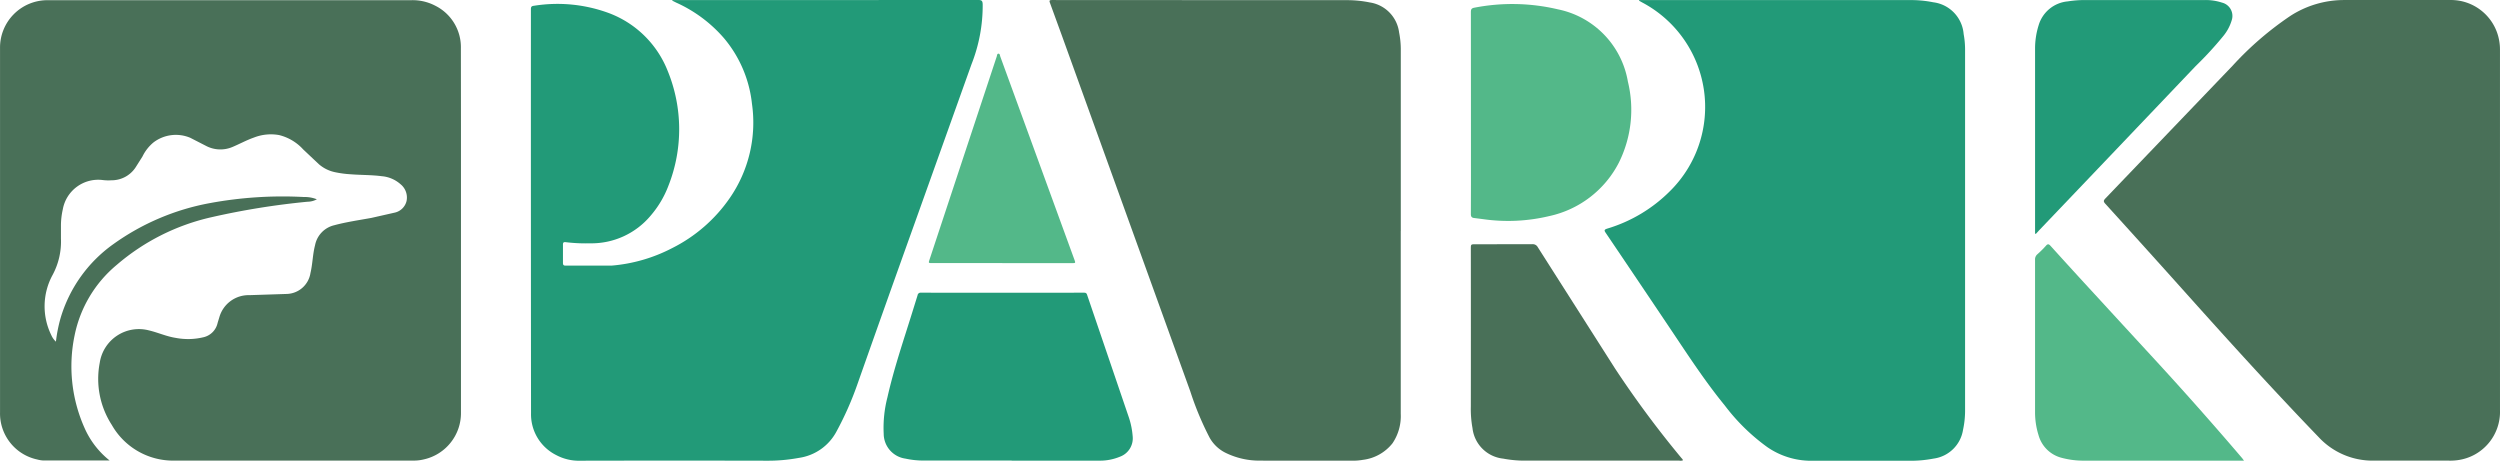 <svg xmlns="http://www.w3.org/2000/svg" width="227.898" height="42" xmlns:v="https://vecta.io/nano"><path d="M9.997 41.978H3.969a2.6 2.6 0 0 1-.573-.091c-2.017-.432-3.442-2.238-3.393-4.3q0-14.324 0-28.648V4.404c-.017-1.154.428-2.266 1.235-3.09S3.149.023 4.303.017h.215 32.968a4.45 4.45 0 0 1 2.185.5c1.468.73 2.381 2.242 2.343 3.881l.007 6.863q0 13.16 0 26.319c.036 2.059-1.385 3.859-3.397 4.301a3.94 3.94 0 0 1-.91.107H15.911a6.43 6.43 0 0 1-5.719-3.251 7.73 7.73 0 0 1-1.1-5.664 3.61 3.61 0 0 1 4.5-2.951c.814.192 1.582.548 2.414.677a5.99 5.99 0 0 0 2.552-.059 1.71 1.71 0 0 0 1.281-1.308l.16-.526a2.77 2.77 0 0 1 2.737-2l3.4-.11a2.25 2.25 0 0 0 2.165-1.906c.2-.836.2-1.7.419-2.534.172-.895.852-1.607 1.738-1.821 1.116-.3 2.258-.464 3.392-.67l2.089-.473a1.43 1.43 0 0 0 1.12-1.056c.124-.575-.086-1.171-.544-1.541-.478-.424-1.08-.681-1.717-.733-.933-.122-1.877-.1-2.814-.174a9.55 9.55 0 0 1-1.485-.2c-.531-.117-1.024-.365-1.434-.722l-1.427-1.345c-.588-.647-1.356-1.103-2.205-1.31a4.24 4.24 0 0 0-2.286.228c-.666.234-1.284.575-1.932.849-.79.344-1.695.308-2.454-.1l-1.415-.726a3.37 3.37 0 0 0-3.342.412c-.428.351-.775.792-1.016 1.291l-.621.983c-.484.744-1.313 1.191-2.2 1.187-.267.018-.535.01-.8-.022a3.28 3.28 0 0 0-3.643 2.675 6.79 6.79 0 0 0-.168 1.426v1.225a6.43 6.43 0 0 1-.76 3.323c-.928 1.699-.974 3.744-.123 5.483a1.77 1.77 0 0 0 .425.6 13.51 13.51 0 0 1 .412-2.106 12.67 12.67 0 0 1 4.827-6.786c2.622-1.88 5.627-3.157 8.8-3.739 2.827-.522 5.705-.708 8.575-.554.4-.011.799.06 1.171.208a1.77 1.77 0 0 1-.844.221c-2.948.282-5.874.754-8.761 1.412-3.192.719-6.159 2.213-8.639 4.348-1.975 1.641-3.329 3.908-3.838 6.425a13.79 13.79 0 0 0 .908 8.444 7.79 7.79 0 0 0 2.285 2.961" fill="#497058"/><path d="M61.293.007h.288q13.8 0 27.6-.008c.331 0 .39.1.4.405.013 1.873-.336 3.73-1.026 5.471l-5.116 14.309q-2.664 7.425-5.287 14.865c-.512 1.464-1.14 2.884-1.878 4.247-.685 1.32-1.964 2.229-3.436 2.442a15.51 15.51 0 0 1-2.8.26q-8.557-.019-17.114 0a4.41 4.41 0 0 1-2.239-.523c-1.425-.721-2.31-2.195-2.277-3.792q-.018-18.415-.011-36.83c0-.211.04-.3.271-.325 2.331-.376 4.721-.134 6.93.7a9.25 9.25 0 0 1 5.265 5.229 14.03 14.03 0 0 1 .067 10.484 9.11 9.11 0 0 1-1.622 2.723c-1.368 1.632-3.402 2.558-5.531 2.516a14.73 14.73 0 0 1-2.172-.1c-.2-.029-.294 0-.286.241v1.624c0 .186.034.273.251.269h4.169a14.53 14.53 0 0 0 5.523-1.591c2.113-1.055 3.925-2.628 5.265-4.573 1.731-2.506 2.453-5.572 2.022-8.587a11.11 11.11 0 0 0-2.538-5.967 12.57 12.57 0 0 0-4.36-3.253l-.37-.185.011-.051" fill="#229a78"/><path d="M227.897 21.023q0 8.181 0 16.362c.081 2.29-1.593 4.266-3.865 4.563a5.03 5.03 0 0 1-.825.042c-2.27 0-4.539-.008-6.809 0a6.7 6.7 0 0 1-5.036-2.147c-4.087-4.237-8.042-8.594-11.968-12.979q-3.721-4.156-7.473-8.285c-.175-.194-.183-.29 0-.482l11.623-12.129c1.56-1.706 3.318-3.22 5.235-4.512C210.245.505 211.955 0 213.702.003q4.8-.007 9.6 0c2.185-.06 4.091 1.47 4.506 3.616.064.321.093.647.088.974q0 8.212 0 16.424" fill="#497058"/><path d="M149.43.008h.292q12.175 0 24.35 0c.726-.009 1.451.058 2.163.2 1.494.187 2.652 1.399 2.77 2.9a7.68 7.68 0 0 1 .13 1.4q0 16.5 0 33c-.005.561-.067 1.12-.186 1.669-.212 1.372-1.301 2.44-2.677 2.626a11.14 11.14 0 0 1-2.163.2h-9.047c-1.42-.008-2.804-.445-3.97-1.254-1.468-1.062-2.769-2.337-3.86-3.783-1.794-2.192-3.337-4.564-4.912-6.912q-2.96-4.412-5.936-8.814c-.155-.229-.164-.305.13-.4 2.173-.65 4.149-1.834 5.747-3.445 2.424-2.409 3.561-5.826 3.065-9.207s-2.567-6.327-5.581-7.939l-.331-.185.015-.049" fill="#229a78"/><path d="M127.691 21.053q0 8.333 0 16.667a4.41 4.41 0 0 1-.755 2.693 4.07 4.07 0 0 1-2.712 1.508c-.333.057-.67.082-1.007.074-2.78 0-5.561.006-8.341-.005a6.97 6.97 0 0 1-3.084-.679c-.644-.299-1.177-.793-1.524-1.413a27.52 27.52 0 0 1-1.764-4.228L96.786 3.205 95.718.275c-.075-.2-.07-.272.182-.272q13.447.009 26.894.011c.695 0 1.389.07 2.07.208 1.405.209 2.5 1.328 2.677 2.737a7.93 7.93 0 0 1 .154 1.489q0 8.3 0 16.605z" fill="#497058"/><path d="M92.222 41.983h-8.066a7.71 7.71 0 0 1-1.612-.175 2.3 2.3 0 0 1-1.987-2.269 11.11 11.11 0 0 1 .344-3.333c.592-2.626 1.466-5.17 2.262-7.737l.481-1.546c.009-.074.047-.142.107-.187s.134-.065.208-.054q7.422.009 14.843 0c.146 0 .237.018.294.185l3.821 11.217a7.13 7.13 0 0 1 .335 1.674c.093.824-.394 1.603-1.175 1.881-.587.241-1.217.362-1.852.354h-8z" fill="#229a78"/><path d="M134.089 10.255q0-4.574-.005-9.148c0-.258.058-.362.335-.409a18.1 18.1 0 0 1 7.6.153c3.284.669 5.819 3.289 6.379 6.593.605 2.481.313 5.096-.824 7.383-1.28 2.493-3.611 4.281-6.35 4.872-1.971.471-4.014.566-6.02.279l-.79-.1c-.249-.021-.336-.121-.33-.386l.008-2.692z" fill="#53b889"/><path d="M153.41 41.965c-.104.036-.216.045-.325.026q-6.991 0-13.982 0a10.61 10.61 0 0 1-2.072-.183 3.15 3.15 0 0 1-2.8-2.783 9.76 9.76 0 0 1-.151-1.977q.009-7.175 0-14.35c0-.432 0-.432.44-.432l5.151-.005a.52.52 0 0 1 .513.274l7.048 11.067c1.865 2.828 3.885 5.551 6.05 8.156.05.059.121.108.127.2" fill="#497058"/><path d="M185.515 21.301v-.3q0-8.277 0-16.554a7.08 7.08 0 0 1 .324-2.138 3.05 3.05 0 0 1 2.653-2.182 9.97 9.97 0 0 1 1.586-.123q5.458 0 10.916 0c.532-.009 1.062.071 1.568.236a1.25 1.25 0 0 1 .879 1.609 4.1 4.1 0 0 1-.794 1.469 31.54 31.54 0 0 1-2.487 2.7q-7.146 7.511-14.306 15.01l-.267.294-.071-.029" fill="#229a78"/><path d="M204.558 41.992h-14.534a7.65 7.65 0 0 1-2.061-.252 2.94 2.94 0 0 1-2.134-2.08c-.21-.672-.316-1.373-.315-2.077q0-6.946 0-13.892c-.015-.192.062-.381.207-.508.276-.243.537-.502.782-.776.181-.208.275-.158.437.021q2 2.213 4.026 4.41 2.578 2.809 5.162 5.612 4.215 4.57 8.252 9.3c.051.06.094.127.181.244M91.363 23.982h-6.378c-.353 0-.354 0-.246-.328q3.06-9.252 6.122-18.5c.033-.1.025-.263.161-.261s.127.164.164.263q3.379 9.256 6.755 18.513c.115.316.113.317-.23.317h-6.347" fill="#53b889"/></svg>